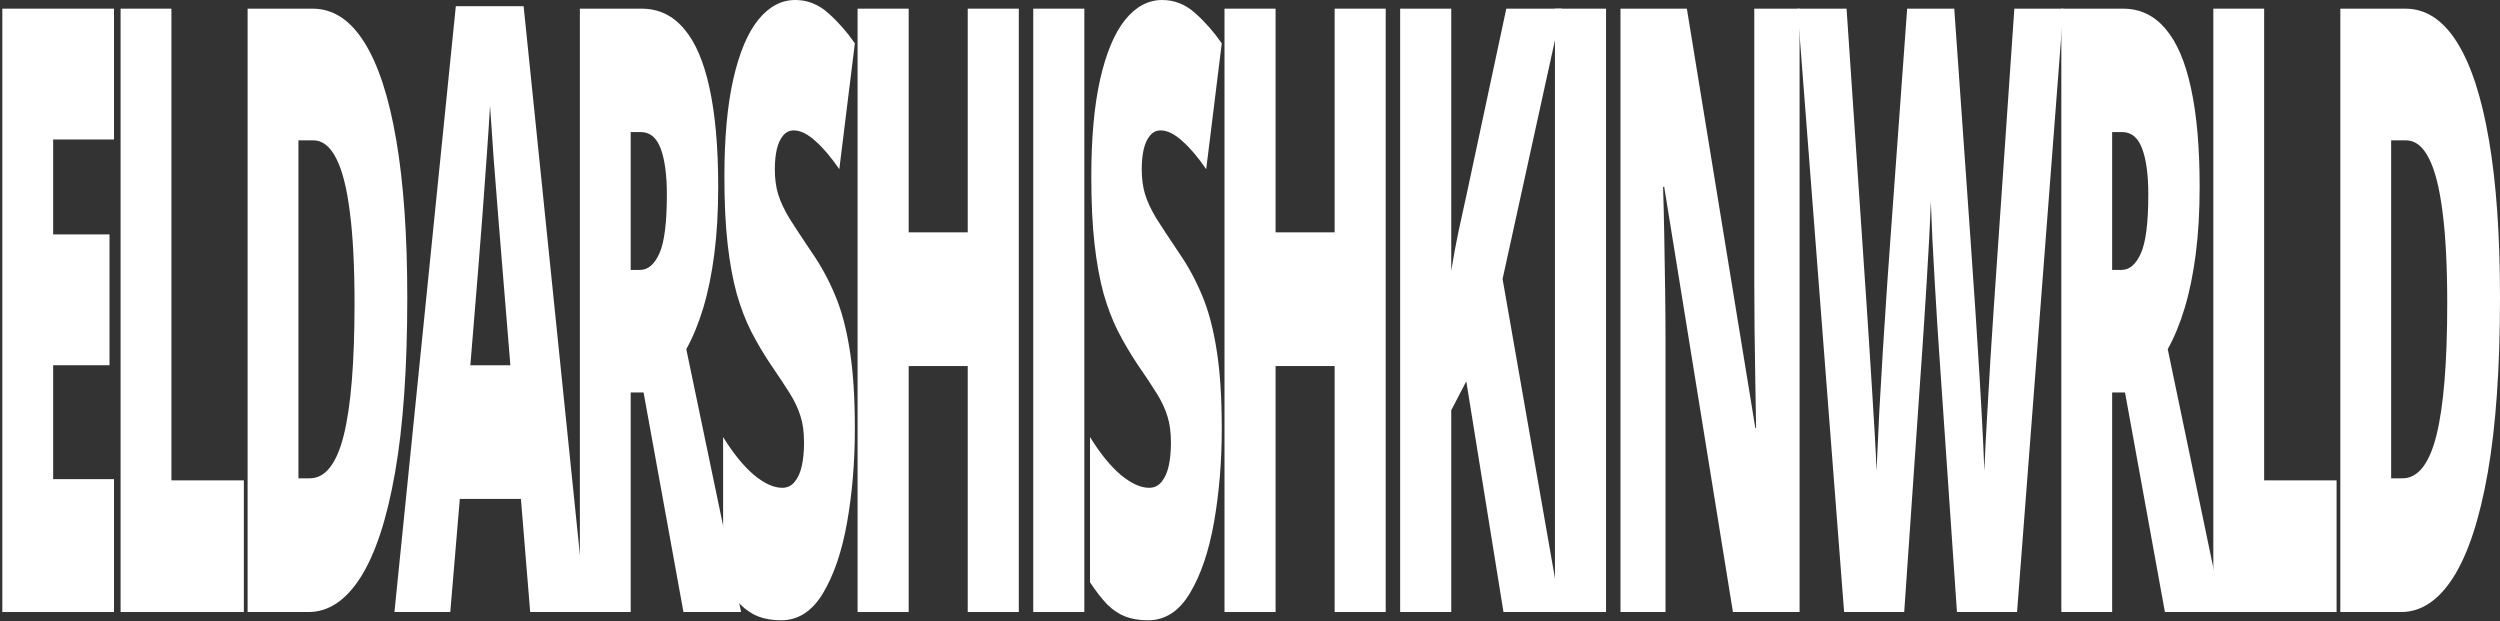 <?xml version="1.0" encoding="UTF-8"?> <svg xmlns="http://www.w3.org/2000/svg" width="161" height="40" viewBox="0 0 161 40" fill="none"><rect x="0" y="0" width="161" height="40" fill="#333333" stroke="none"/><path d="M161 19.163C161 23.681 160.737 27.437 160.213 30.431C159.688 33.426 158.948 35.676 157.992 37.182C157.042 38.67 155.923 39.414 154.636 39.414H150.717V0.558H154.91C156.213 0.558 157.318 1.276 158.224 2.711C159.13 4.146 159.818 6.246 160.287 9.01C160.762 11.774 161 15.158 161 19.163ZM157.602 19.535C157.602 17.178 157.503 15.229 157.304 13.688C157.111 12.128 156.818 10.968 156.426 10.206C156.034 9.426 155.539 9.037 154.943 9.037H153.99V30.803H154.719C155.713 30.803 156.442 29.882 156.906 28.039C157.37 26.179 157.602 23.344 157.602 19.535Z" fill="white"></path><path d="M142.538 39.414V0.558H145.811V30.936H150.476V39.414H142.538Z" fill="white"></path><path d="M136.719 0.558C137.818 0.558 138.732 0.992 139.461 1.861C140.19 2.711 140.737 3.987 141.102 5.688C141.472 7.389 141.657 9.506 141.657 12.04C141.657 13.617 141.574 15.052 141.408 16.345C141.243 17.639 141.005 18.799 140.696 19.827C140.392 20.837 140.027 21.723 139.602 22.485L143.132 39.414H139.42L136.851 25.275H136.022V39.414H132.75V0.558H136.719ZM136.669 8.505H136.022V17.382H136.636C137.138 17.382 137.55 17.027 137.87 16.319C138.191 15.61 138.351 14.343 138.351 12.518C138.351 11.26 138.218 10.277 137.953 9.568C137.688 8.859 137.26 8.505 136.669 8.505Z" fill="white"></path><path d="M132.881 0.558L129.898 39.414H126.028L124.868 22.485C124.846 22.166 124.81 21.625 124.76 20.863C124.716 20.102 124.664 19.233 124.603 18.259C124.548 17.284 124.495 16.328 124.445 15.389C124.401 14.432 124.368 13.626 124.346 12.97C124.324 13.626 124.288 14.432 124.238 15.389C124.189 16.328 124.133 17.284 124.073 18.259C124.017 19.233 123.962 20.102 123.907 20.863C123.857 21.625 123.821 22.166 123.799 22.485L122.631 39.414H118.761L115.762 0.558H118.919L120.236 20.04C120.269 20.518 120.314 21.2 120.369 22.086C120.43 22.954 120.49 23.911 120.551 24.956C120.617 25.984 120.678 26.976 120.733 27.933C120.789 28.89 120.827 29.687 120.849 30.325C120.894 29.226 120.952 27.977 121.023 26.578C121.101 25.178 121.184 23.76 121.272 22.325C121.366 20.872 121.454 19.526 121.537 18.285C121.62 17.045 121.692 16.035 121.753 15.256L122.821 0.558H125.854L126.89 15.256C126.945 16.017 127.014 17.027 127.097 18.285C127.185 19.526 127.274 20.872 127.362 22.325C127.456 23.778 127.542 25.213 127.619 26.631C127.696 28.03 127.754 29.262 127.793 30.325C127.826 29.439 127.881 28.323 127.959 26.976C128.036 25.612 128.113 24.292 128.191 23.016C128.274 21.723 128.337 20.748 128.381 20.093L129.724 0.558H132.881Z" fill="white"></path><path d="M115.893 39.414H111.601L107.176 12.04H107.102C107.129 12.873 107.154 13.874 107.176 15.043C107.198 16.212 107.218 17.408 107.234 18.631C107.251 19.836 107.259 20.925 107.259 21.9V39.414H104.359V0.558H108.634L113.043 27.561H113.092C113.076 26.71 113.059 25.727 113.043 24.611C113.026 23.477 113.01 22.334 112.993 21.182C112.982 20.031 112.976 19.012 112.976 18.126V0.558H115.893V39.414Z" fill="white"></path><path d="M100.139 39.414V0.558H103.429V39.414H100.139Z" fill="white"></path><path d="M100.519 39.414H96.824L94.429 24.558L93.46 26.418V39.414H90.17V0.558H93.46V17.435C93.598 16.584 93.755 15.734 93.932 14.883C94.114 14.033 94.291 13.227 94.462 12.465L97.006 0.558H100.585L96.766 17.966L100.519 39.414Z" fill="white"></path><path d="M89.24 39.414H85.951V23.574H82.147V39.414H78.858V0.558H82.147V14.963H85.951V0.558H89.24V39.414Z" fill="white"></path><path d="M78.682 27.614C78.682 29.722 78.516 31.724 78.184 33.62C77.853 35.498 77.337 37.022 76.635 38.192C75.939 39.361 75.039 39.946 73.934 39.946C73.381 39.946 72.895 39.866 72.475 39.707C72.061 39.547 71.674 39.29 71.315 38.936C70.956 38.564 70.584 38.085 70.197 37.501V28.145C70.854 29.209 71.517 30.023 72.185 30.59C72.854 31.14 73.459 31.414 74 31.414C74.326 31.414 74.591 31.29 74.796 31.042C75.005 30.794 75.16 30.458 75.26 30.032C75.359 29.589 75.409 29.084 75.409 28.517C75.409 27.844 75.334 27.277 75.185 26.817C75.041 26.338 74.809 25.842 74.489 25.328C74.169 24.814 73.746 24.177 73.221 23.415C72.774 22.741 72.368 22.05 72.003 21.342C71.644 20.633 71.335 19.827 71.075 18.923C70.821 18.002 70.625 16.93 70.487 15.707C70.349 14.485 70.28 13.041 70.28 11.375C70.28 8.877 70.47 6.786 70.851 5.103C71.238 3.402 71.774 2.126 72.459 1.276C73.149 0.425 73.945 0 74.845 0C75.635 0 76.345 0.283 76.975 0.85C77.61 1.417 78.179 2.064 78.682 2.791L77.679 10.897C77.16 10.135 76.649 9.532 76.146 9.089C75.644 8.629 75.177 8.398 74.746 8.398C74.464 8.398 74.232 8.514 74.05 8.744C73.873 8.957 73.74 9.249 73.652 9.621C73.569 9.993 73.528 10.418 73.528 10.897C73.528 11.499 73.6 12.04 73.743 12.518C73.892 12.996 74.138 13.519 74.481 14.086C74.829 14.635 75.301 15.353 75.898 16.239C76.489 17.089 76.991 18.011 77.406 19.003C77.82 19.977 78.135 21.156 78.35 22.538C78.571 23.902 78.682 25.594 78.682 27.614Z" fill="white"></path><path d="M66.541 39.414V0.558H69.831V39.414H66.541Z" fill="white"></path><path d="M65.611 39.414H62.322V23.574H58.519V39.414H55.229V0.558H58.519V14.963H62.322V0.558H65.611V39.414Z" fill="white"></path><path d="M55.053 27.614C55.053 29.722 54.888 31.724 54.556 33.62C54.225 35.498 53.708 37.022 53.007 38.192C52.311 39.361 51.41 39.946 50.305 39.946C49.753 39.946 49.267 39.866 48.847 39.707C48.433 39.547 48.046 39.29 47.687 38.936C47.328 38.564 46.955 38.085 46.568 37.501V28.145C47.226 29.209 47.889 30.023 48.557 30.59C49.225 31.14 49.83 31.414 50.372 31.414C50.698 31.414 50.963 31.29 51.167 31.042C51.377 30.794 51.532 30.458 51.631 30.032C51.731 29.589 51.78 29.084 51.78 28.517C51.78 27.844 51.706 27.277 51.557 26.817C51.413 26.338 51.181 25.842 50.861 25.328C50.54 24.814 50.118 24.177 49.593 23.415C49.145 22.741 48.739 22.05 48.375 21.342C48.016 20.633 47.706 19.827 47.447 18.923C47.193 18.002 46.996 16.93 46.858 15.707C46.72 14.485 46.651 13.041 46.651 11.375C46.651 8.877 46.842 6.786 47.223 5.103C47.61 3.402 48.145 2.126 48.83 1.276C49.521 0.425 50.316 0 51.217 0C52.007 0 52.717 0.283 53.346 0.85C53.982 1.417 54.551 2.064 55.053 2.791L54.051 10.897C53.531 10.135 53.02 9.532 52.518 9.089C52.015 8.629 51.548 8.398 51.117 8.398C50.836 8.398 50.604 8.514 50.421 8.744C50.245 8.957 50.112 9.249 50.024 9.621C49.941 9.993 49.899 10.418 49.899 10.897C49.899 11.499 49.971 12.04 50.115 12.518C50.264 12.996 50.51 13.519 50.852 14.086C51.2 14.635 51.673 15.353 52.269 16.239C52.86 17.089 53.363 18.011 53.777 19.003C54.191 19.977 54.506 21.156 54.722 22.538C54.943 23.902 55.053 25.594 55.053 27.614Z" fill="white"></path><path d="M41.313 0.558C42.413 0.558 43.327 0.992 44.056 1.861C44.785 2.711 45.332 3.987 45.697 5.688C46.067 7.389 46.252 9.506 46.252 12.04C46.252 13.617 46.169 15.052 46.003 16.345C45.837 17.639 45.6 18.799 45.291 19.827C44.987 20.837 44.622 21.723 44.197 22.485L47.727 39.414H44.014L41.446 25.275H40.617V39.414H37.344V0.558H41.313ZM41.264 8.505H40.617V17.382H41.23C41.733 17.382 42.145 17.027 42.465 16.319C42.785 15.61 42.946 14.343 42.946 12.518C42.946 11.26 42.813 10.277 42.548 9.568C42.283 8.859 41.855 8.505 41.264 8.505Z" fill="white"></path><path d="M34.144 39.414L33.547 32.132H29.612L28.998 39.414H25.402L29.355 0.399H33.721L37.724 39.414H34.144ZM32.868 23.521L32.346 17.142C32.291 16.451 32.211 15.468 32.106 14.192C32.001 12.899 31.896 11.57 31.791 10.206C31.692 8.824 31.614 7.69 31.559 6.804C31.509 7.69 31.437 8.788 31.343 10.099C31.255 11.393 31.161 12.677 31.062 13.953C30.968 15.229 30.885 16.292 30.813 17.142L30.291 23.521H32.868Z" fill="white"></path><path d="M26.229 19.163C26.229 23.681 25.967 27.437 25.442 30.431C24.917 33.426 24.177 35.676 23.221 37.182C22.271 38.67 21.153 39.414 19.866 39.414H15.946V0.558H20.139C21.443 0.558 22.547 1.276 23.453 2.711C24.359 4.146 25.047 6.246 25.517 9.01C25.992 11.774 26.229 15.158 26.229 19.163ZM22.832 19.535C22.832 17.178 22.733 15.229 22.534 13.688C22.34 12.128 22.048 10.968 21.655 10.206C21.263 9.426 20.769 9.037 20.172 9.037H19.219V30.803H19.948C20.943 30.803 21.672 29.882 22.136 28.039C22.6 26.179 22.832 23.344 22.832 19.535Z" fill="white"></path><path d="M7.766 39.414V0.558H11.039V30.936H15.704V39.414H7.766Z" fill="white"></path><path d="M7.342 39.414H0.15V0.558H7.342V8.983H3.423V15.096H7.052V23.521H3.423V30.857H7.342V39.414Z" fill="white"></path></svg> 